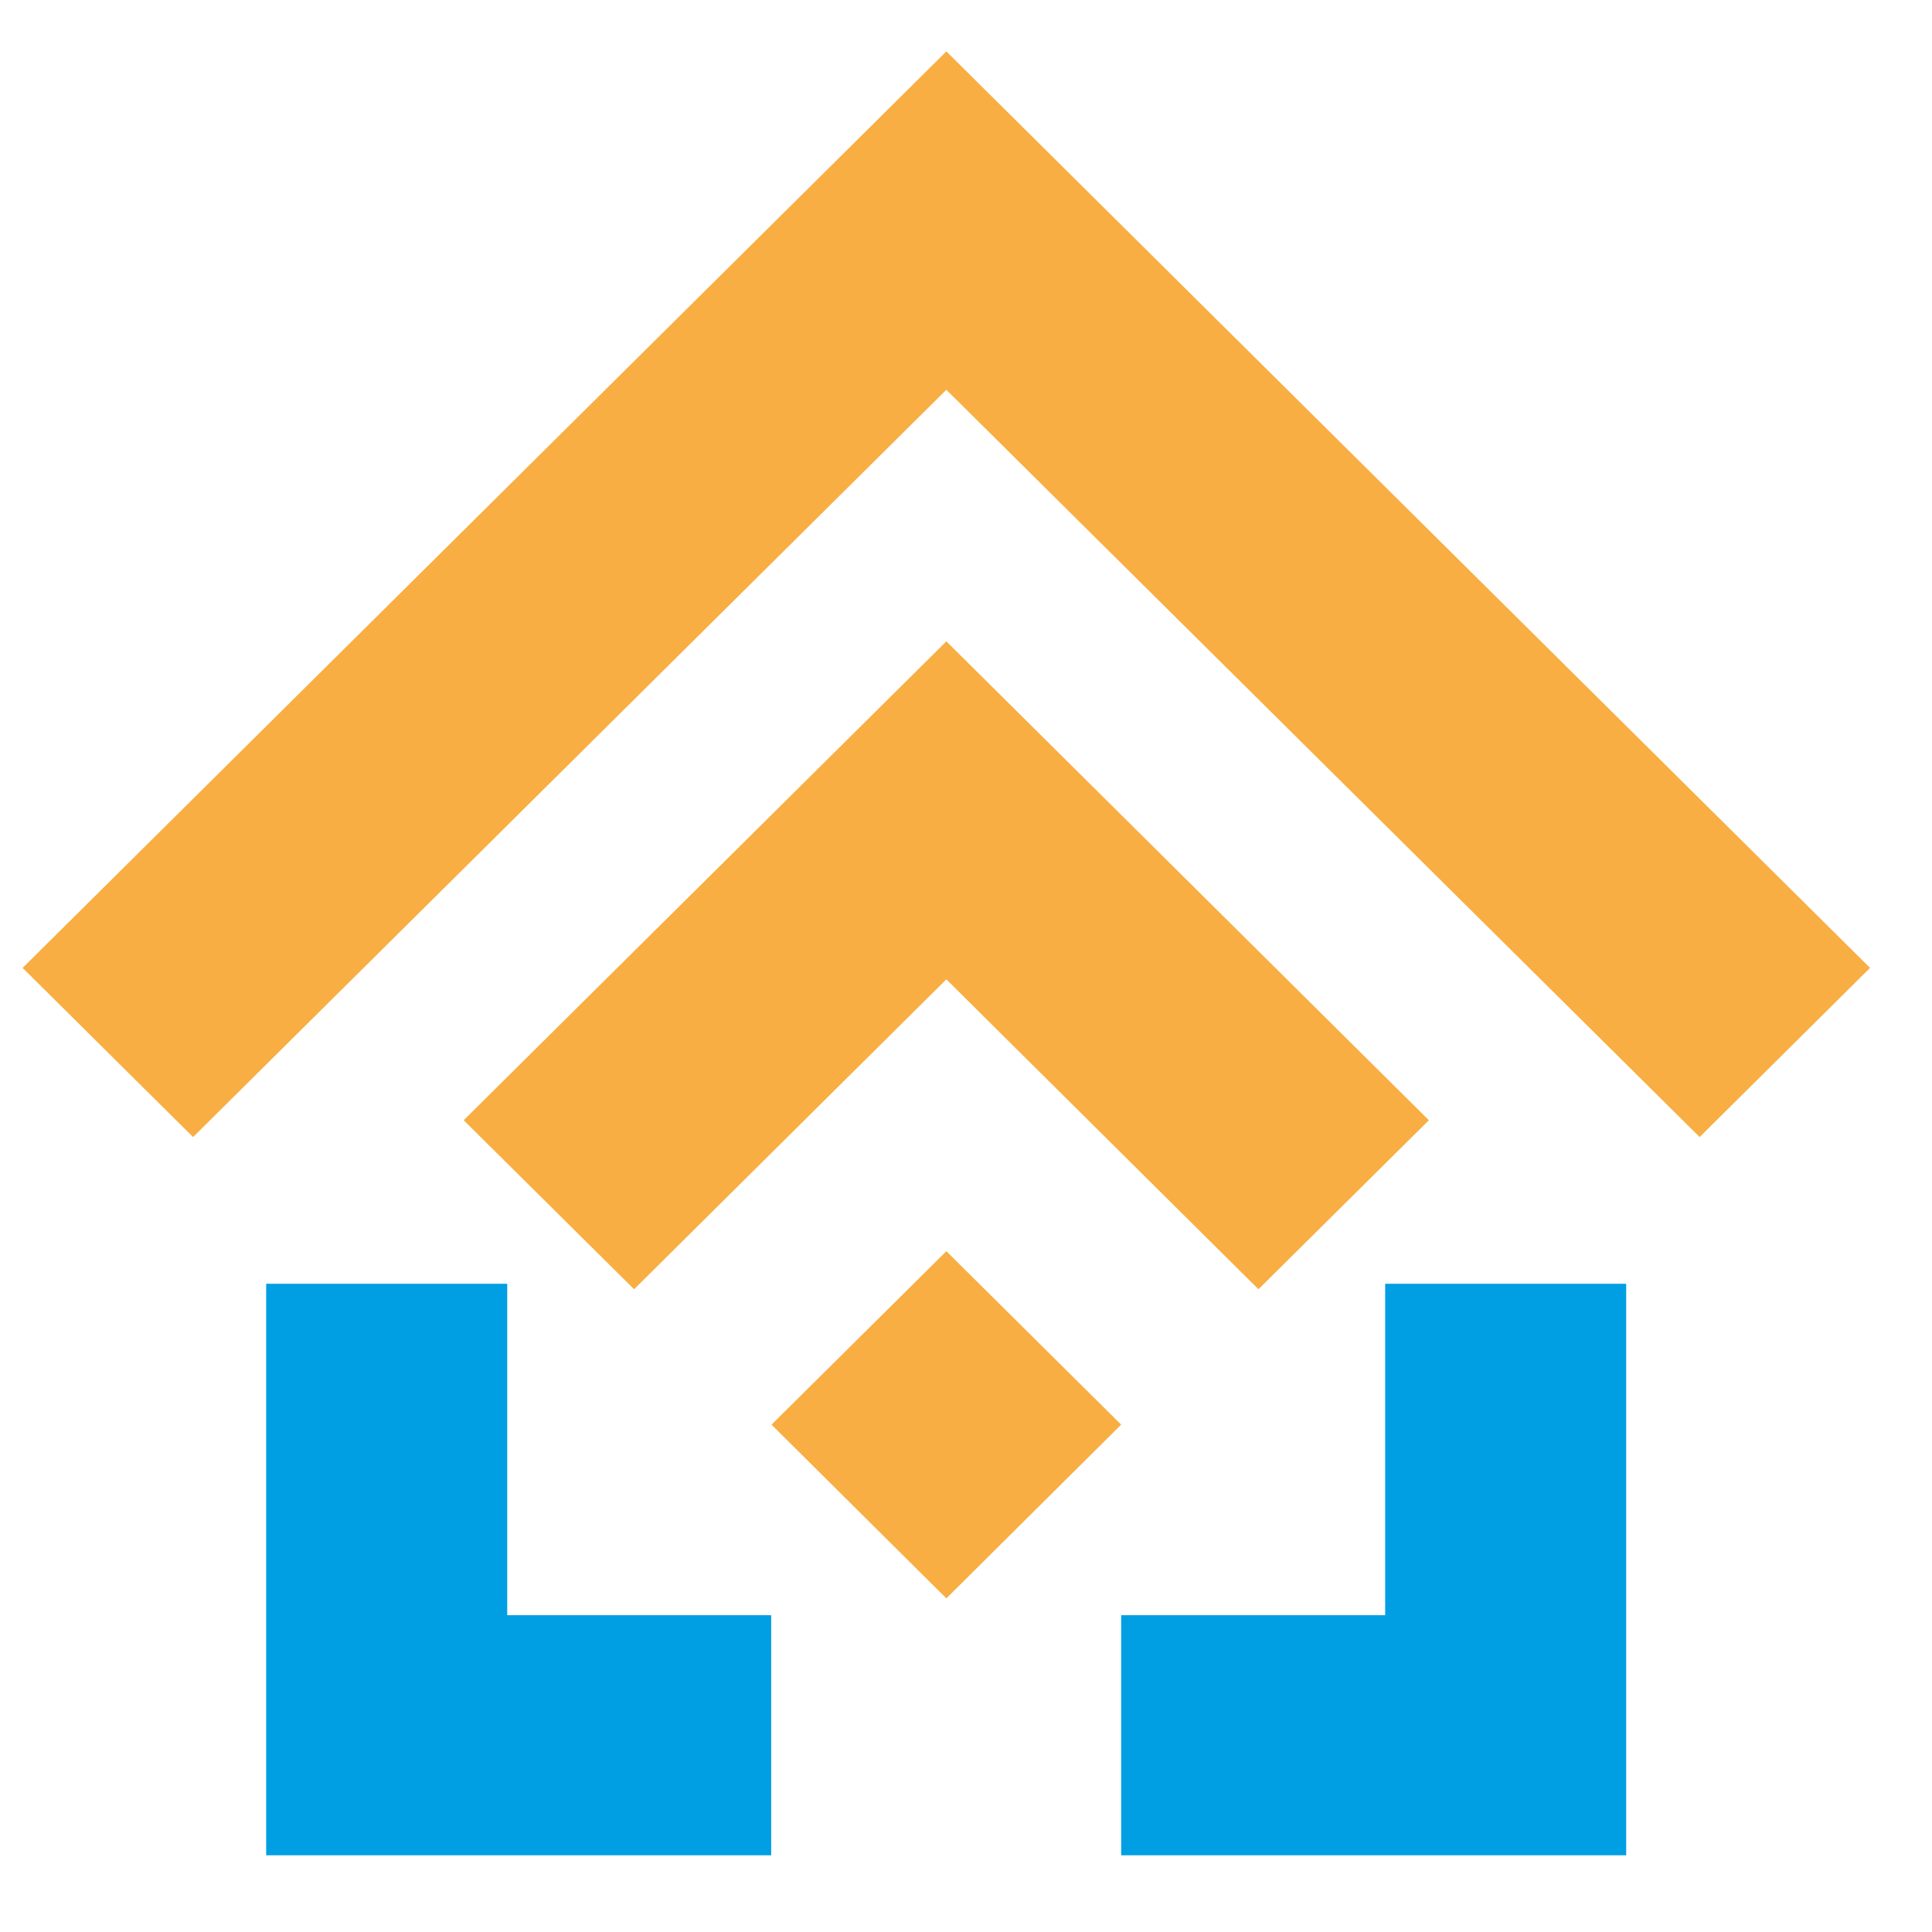 <?xml version="1.0" encoding="UTF-8"?>
<svg xmlns="http://www.w3.org/2000/svg" xmlns:xlink="http://www.w3.org/1999/xlink" width="64" zoomAndPan="magnify" viewBox="0 0 48 48" height="64" preserveAspectRatio="xMidYMid meet" version="1.0">
  <defs>
    <clipPath id="a1fa639bd5">
      <path d="M 0.562 1.277 L 47 1.277 L 47 29 L 0.562 29 Z M 0.562 1.277 " clip-rule="nonzero"></path>
    </clipPath>
    <clipPath id="ef88bd3bfe">
      <path d="M 6 31 L 20 31 L 20 46.094 L 6 46.094 Z M 6 31 " clip-rule="nonzero"></path>
    </clipPath>
    <clipPath id="effcd3ced3">
      <path d="M 27 31 L 41 31 L 41 46.094 L 27 46.094 Z M 27 31 " clip-rule="nonzero"></path>
    </clipPath>
  </defs>
  <path fill="#f8ae42" d="M 11.52 27.832 L 15.754 32.031 L 23.512 24.332 L 31.266 32.031 L 35.5 27.832 L 23.512 15.934 Z M 11.52 27.832 " fill-opacity="1" fill-rule="nonzero"></path>
  <path fill="#f8ae42" d="M 19.168 35.395 L 23.512 39.711 L 27.855 35.395 L 23.512 31.086 Z M 19.168 35.395 " fill-opacity="1" fill-rule="nonzero"></path>
  <g clip-path="url(#a1fa639bd5)">
    <path fill="#f8ae42" d="M 23.512 1.277 L 0.562 24.047 L 4.797 28.25 L 23.512 9.684 L 42.227 28.25 L 46.461 24.047 Z M 23.512 1.277 " fill-opacity="1" fill-rule="nonzero"></path>
  </g>
  <g clip-path="url(#ef88bd3bfe)">
    <path fill="#009fe3" d="M 12.602 40.129 L 19.16 40.129 L 19.16 46.094 L 6.613 46.094 L 6.613 31.895 L 12.602 31.895 Z M 12.602 40.129 " fill-opacity="1" fill-rule="nonzero"></path>
  </g>
  <g clip-path="url(#effcd3ced3)">
    <path fill="#009fe3" d="M 40.402 31.895 L 40.402 46.094 L 27.855 46.094 L 27.855 40.129 L 34.414 40.129 L 34.414 31.895 Z M 40.402 31.895 " fill-opacity="1" fill-rule="nonzero"></path>
  </g>
</svg>
